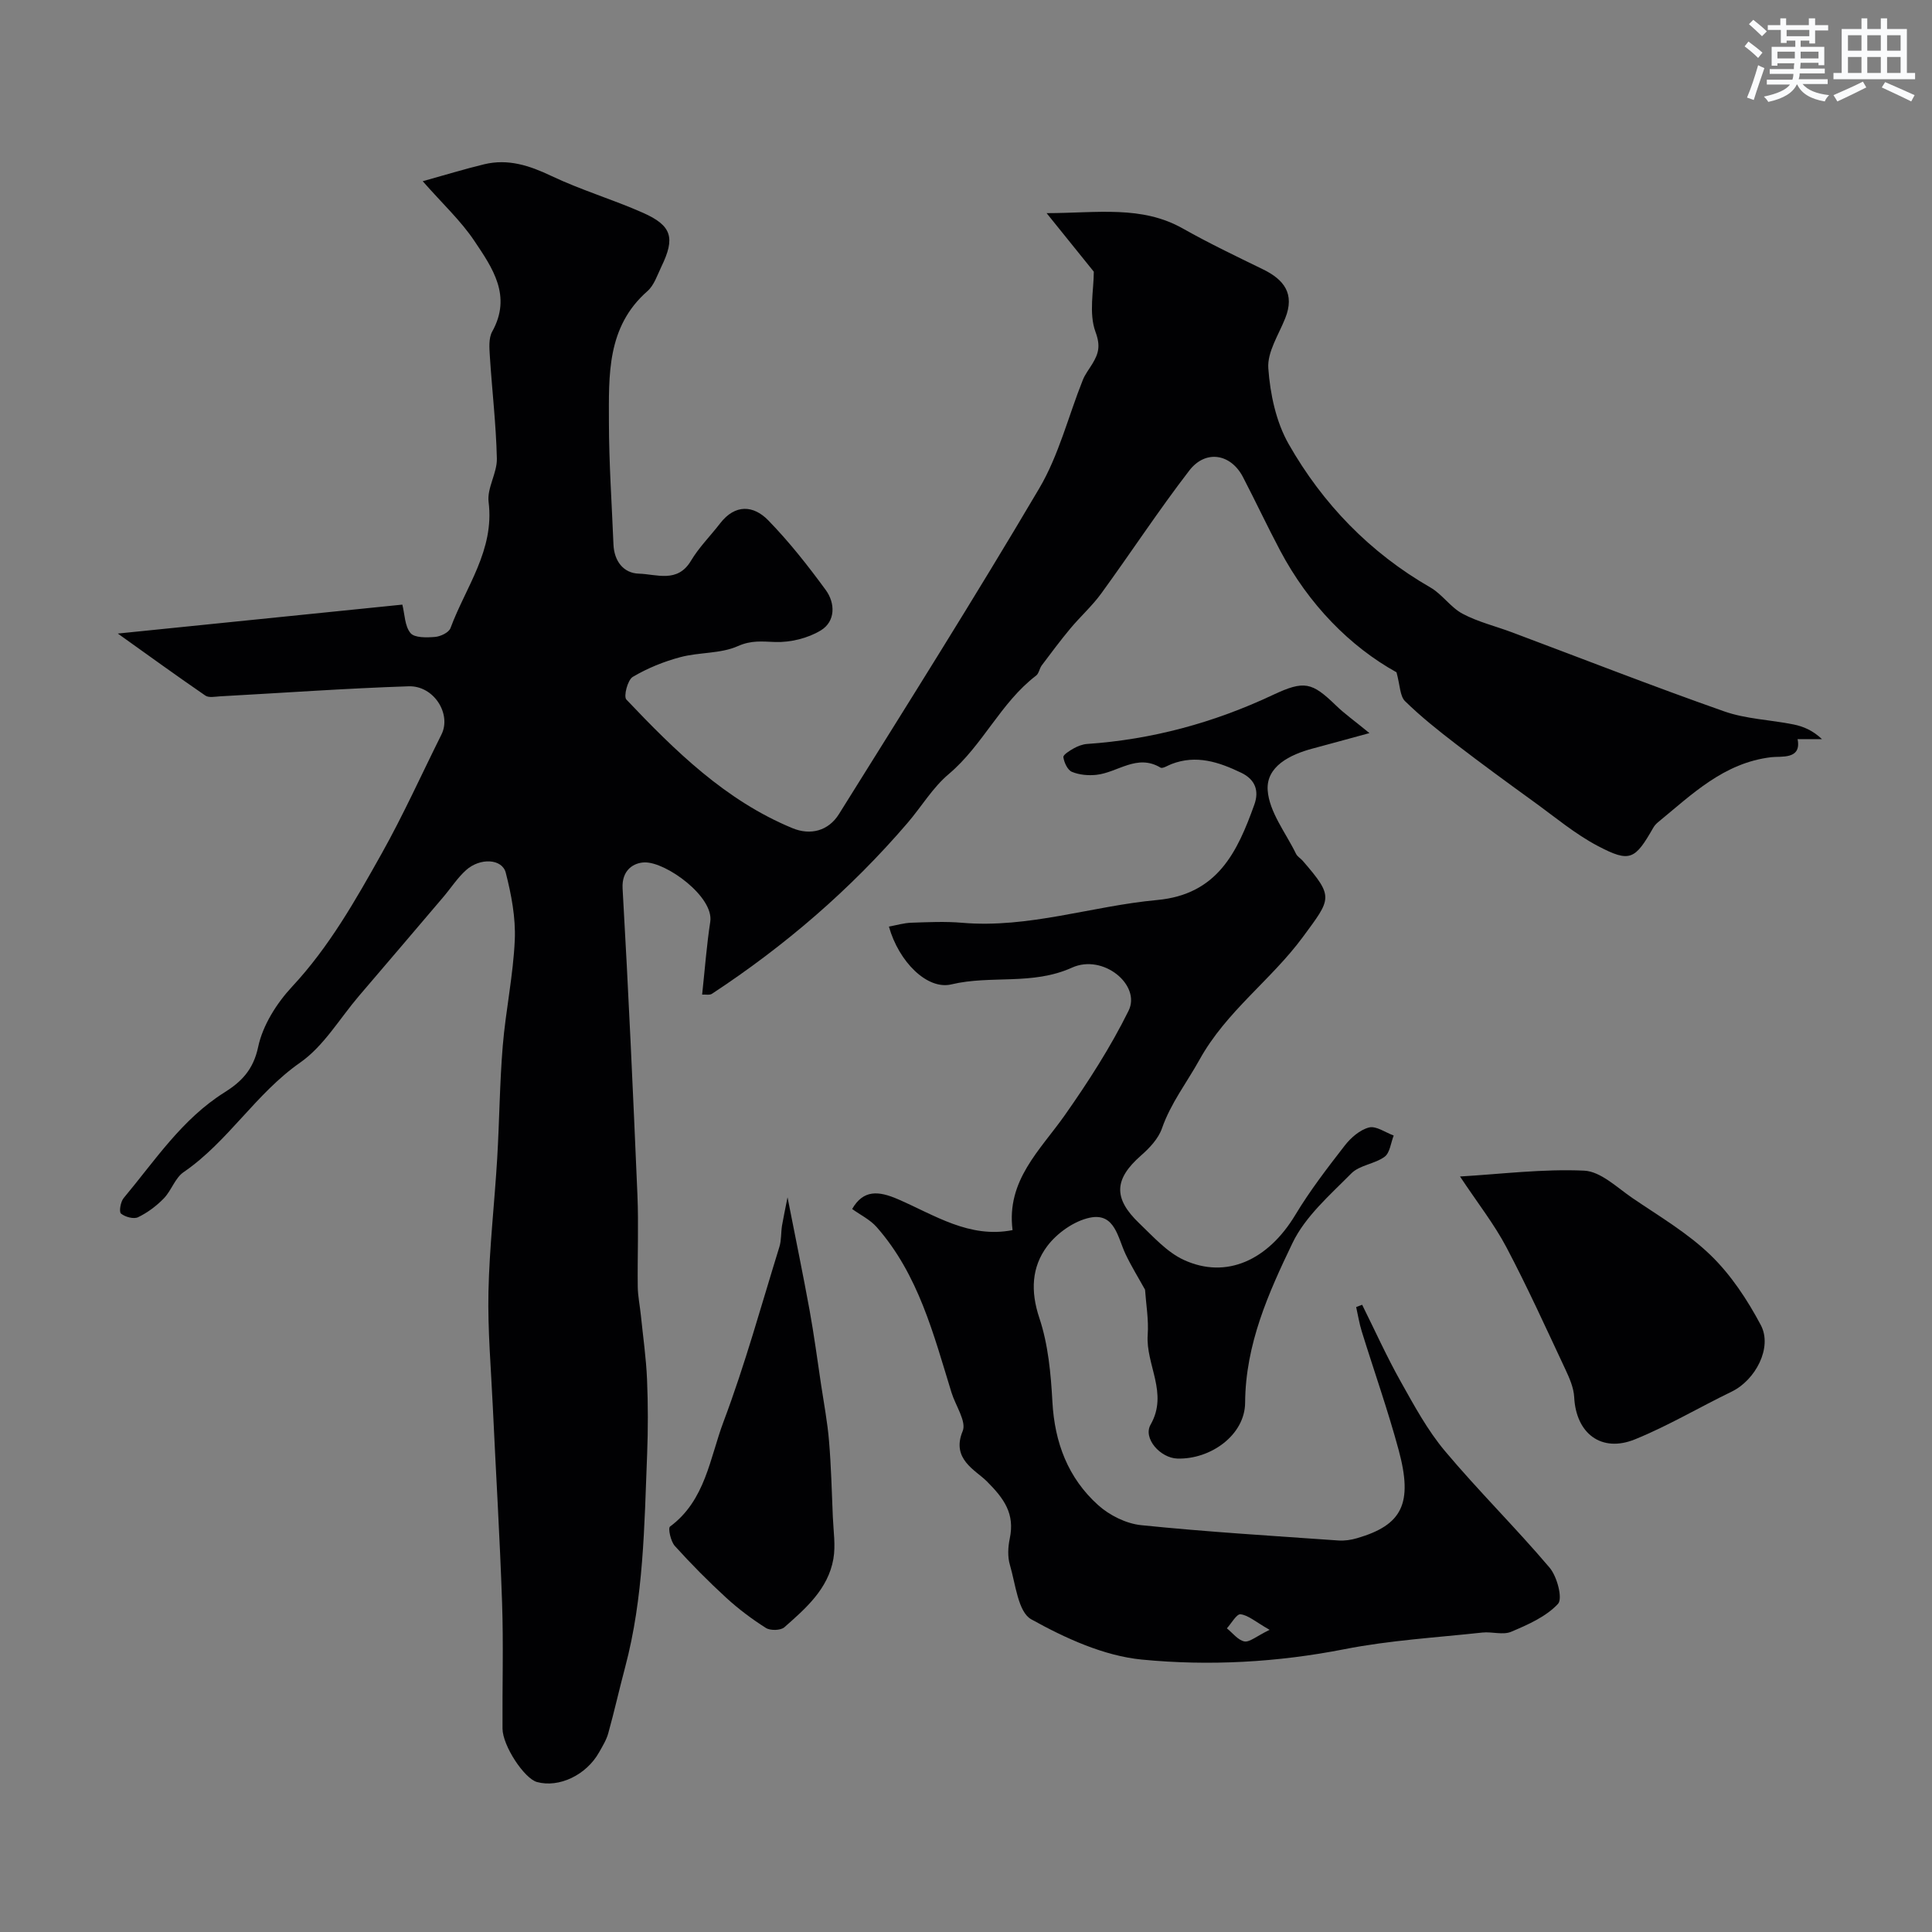 <svg enable-background="new 0 0 400 400" viewBox="0 0 400 400" xmlns="http://www.w3.org/2000/svg"><rect x="0" y="0" width="400" height="400" fill="#808080" stroke="none"/><g fill="#010103"><path d="m145.37 205.92c.58-5.4.94-10.26 1.68-15.07.8-5.17-9.09-12.37-13.56-12.3-2.26.04-4.8 1.55-4.59 5.38 1.21 21.12 2.17 42.26 3.07 63.4.27 6.36-.01 12.73.07 19.1.03 1.95.44 3.89.64 5.85.45 4.42 1.09 8.84 1.28 13.27.22 5.19.22 10.4.02 15.58-.58 14.77-.71 29.6-4.55 44.04-1.21 4.54-2.23 9.13-3.49 13.66-.38 1.39-1.18 2.68-1.9 3.96-2.66 4.73-8.29 7.4-12.86 6.16-2.63-.72-7.12-7.51-7.14-11.07-.06-8.69.21-17.39-.09-26.06-.46-13.54-1.29-27.06-1.92-40.59-.37-7.93-1.07-15.88-.9-23.8.2-9.21 1.26-18.4 1.81-27.61.46-7.76.51-15.55 1.15-23.29.61-7.33 2.17-14.6 2.49-21.93.2-4.62-.71-9.4-1.87-13.92-.75-2.91-5.31-3.14-8.22-.53-1.81 1.63-3.16 3.76-4.76 5.63-5.8 6.82-11.6 13.63-17.42 20.43-4 4.68-7.28 10.38-12.17 13.79-9.22 6.44-14.92 16.37-24.13 22.68-1.77 1.21-2.52 3.81-4.09 5.43-1.52 1.57-3.38 2.96-5.33 3.9-.91.44-2.68-.05-3.54-.75-.44-.36-.09-2.45.55-3.21 6.48-7.75 12.07-16.36 20.89-21.89 3.52-2.21 5.97-4.71 6.96-9.41.95-4.49 3.84-9.05 7.04-12.49 7.67-8.23 13.1-17.86 18.51-27.5 4.5-8.03 8.29-16.45 12.4-24.69 2.11-4.23-1.56-10.15-6.8-9.98-13.03.43-26.04 1.37-39.06 2.08-1.01.06-2.3.33-3.01-.15-5.86-4.02-11.61-8.19-18.14-12.85 20.34-2.07 39.62-4.03 58.91-5.99.51 2.01.49 4.45 1.69 5.89.84 1.01 3.35.94 5.07.8 1.15-.09 2.87-.91 3.21-1.83 3.15-8.52 9.14-16.12 7.89-26.11-.36-2.88 1.78-6 1.71-8.99-.16-7.06-1-14.11-1.45-21.17-.11-1.71-.28-3.75.49-5.13 4.12-7.4.03-13.2-3.71-18.78-2.77-4.14-6.53-7.62-10.68-12.34 4.58-1.27 8.62-2.52 12.73-3.51 4.95-1.19 9.37.26 13.91 2.42 6.14 2.92 12.74 4.87 18.97 7.63 5.99 2.66 6.69 5.18 3.81 11.13-.85 1.76-1.51 3.87-2.9 5.09-8.45 7.41-7.98 17.41-7.97 27.16.01 8.42.6 16.85.94 25.27.14 3.45 2.06 5.97 5.28 6.06 3.64.1 7.98 2.01 10.76-2.66 1.66-2.79 4.04-5.15 6.04-7.75 3.11-4.03 6.91-3.78 9.98-.62 4.33 4.45 8.22 9.39 11.89 14.41 2.01 2.75 2.02 6.51-1.01 8.36-2.69 1.64-6.31 2.52-9.48 2.41-2.73-.1-4.9-.39-7.7.85-3.58 1.6-7.99 1.24-11.89 2.28-3.43.91-6.83 2.29-9.87 4.09-1.07.63-1.94 4.04-1.33 4.69 10.08 10.62 20.52 20.9 34.38 26.63 3.77 1.56 7.47.55 9.63-2.9 13.98-22.39 28.07-44.73 41.48-67.46 4.05-6.86 6.02-14.95 9.02-22.44.48-1.2 1.32-2.25 1.99-3.37 1.26-2.1 1.71-3.65.63-6.58-1.42-3.86-.35-8.64-.35-12.46-3.05-3.78-5.95-7.38-9.77-12.12 10.59-.02 19.68-1.65 28.26 3.21 5.38 3.04 10.98 5.71 16.55 8.43 4.38 2.14 6.6 5.07 4.6 10.1-1.36 3.43-3.75 7.02-3.51 10.38.38 5.33 1.6 11.09 4.21 15.68 7.07 12.4 16.8 22.48 29.35 29.7 2.45 1.41 4.18 4.12 6.66 5.44 3.2 1.7 6.84 2.57 10.27 3.86 14.62 5.48 29.16 11.17 43.89 16.35 4.54 1.6 9.58 1.74 14.36 2.71 2.04.41 4 1.24 5.89 3.04-1.64 0-3.29 0-5.05 0 .87 4.31-3.43 3.49-5.46 3.74-9.83 1.17-16.39 7.69-23.44 13.47-.38.31-.73.7-.97 1.12-3.8 6.64-4.83 7.28-11.47 3.8-4.72-2.48-8.9-6.01-13.26-9.16-5.43-3.93-10.84-7.88-16.15-11.96-3.64-2.8-7.25-5.67-10.52-8.87-1.07-1.05-1.02-3.25-1.77-5.98-9.57-5.31-18.15-13.98-24.11-25.24-2.65-5.01-5.06-10.14-7.67-15.17-2.51-4.84-7.73-5.76-11.12-1.36-6.37 8.27-12.1 17.03-18.25 25.48-1.88 2.58-4.32 4.76-6.37 7.22-2.06 2.47-3.99 5.06-5.92 7.63-.49.65-.59 1.68-1.18 2.13-7.35 5.61-11.03 14.44-18.09 20.39-3.33 2.8-5.66 6.78-8.54 10.13-11.78 13.74-25.37 25.42-40.47 35.35-.47.32-1.27.13-2.04.17z"/><path d="m184.04 191.84c1.59-.29 3.1-.75 4.64-.8 3.49-.12 7.02-.29 10.49.01 13.81 1.19 26.91-3.47 40.39-4.71 12.53-1.15 16.63-9.97 20.14-19.76 1.01-2.82.22-5.17-2.7-6.58-4.64-2.23-9.32-3.8-14.48-1.8-.75.29-1.81.99-2.26.72-4.86-2.91-8.85 1.02-13.25 1.5-1.67.18-3.55.02-5.08-.62-.9-.37-1.61-1.92-1.77-3.03-.08-.5 1.31-1.36 2.15-1.83.83-.46 1.81-.84 2.74-.91 13.48-.92 26.27-4.4 38.49-10.15 6.51-3.06 8.07-2.65 13.05 2.17 1.78 1.73 3.83 3.18 6.94 5.73-5.08 1.38-8.42 2.31-11.77 3.2-4.7 1.25-9.64 3.71-9.3 8.64.32 4.51 3.75 8.8 5.87 13.16.28.57.94.93 1.38 1.43 6.53 7.56 5.93 7.77.03 15.79-6.58 8.93-15.85 15.38-21.4 25.41-2.6 4.69-5.94 8.97-7.77 14.21-.74 2.13-2.57 4.07-4.33 5.61-5.55 4.87-5.83 8.83-.35 14.06 2.88 2.75 5.72 5.96 9.22 7.57 8.8 4.04 17.44.04 23.08-9.34 3.02-5.02 6.63-9.71 10.23-14.35 1.26-1.62 3.14-3.26 5.03-3.74 1.46-.37 3.38 1.04 5.1 1.67-.6 1.51-.78 3.59-1.89 4.4-2.05 1.5-5.19 1.72-6.89 3.45-4.43 4.48-9.53 8.9-12.17 14.4-4.98 10.36-9.73 20.95-9.81 33.05-.04 6.7-7.12 11.78-14.03 11.58-3.5-.1-7.17-4.17-5.54-7.03 3.73-6.53-1.04-12.39-.6-18.59.22-3.16-.35-6.37-.55-9.34-1.31-2.37-2.81-4.79-4.02-7.33-1.64-3.45-2.21-8.63-7.37-7.59-3.28.67-6.84 3.19-8.88 5.92-3.21 4.3-3.47 9.31-1.61 14.87 1.83 5.48 2.38 11.51 2.7 17.35.46 8.45 3.24 15.77 9.46 21.37 2.35 2.12 5.8 3.84 8.92 4.16 13.57 1.39 27.2 2.21 40.82 3.17 1.28.09 2.65-.11 3.89-.48 9.33-2.72 11.59-7.16 8.6-18.24-2.24-8.28-5.11-16.39-7.65-24.59-.51-1.64-.77-3.34-1.15-5.02.41-.16.83-.31 1.24-.47 2.65 5.33 5.1 10.77 8.01 15.95 2.77 4.94 5.52 10.03 9.13 14.33 6.95 8.28 14.68 15.9 21.67 24.15 1.55 1.83 2.75 6.39 1.74 7.49-2.47 2.66-6.22 4.31-9.7 5.78-1.7.72-3.97-.05-5.94.16-9.55 1.04-19.19 1.6-28.59 3.45-13.93 2.73-28.01 3.5-41.92 2.15-7.89-.77-15.85-4.42-22.91-8.34-2.74-1.52-3.25-7.31-4.42-11.26-.5-1.68-.4-3.71-.03-5.46 1.08-5.14-1.15-8.25-4.75-11.85-2.33-2.33-7.42-4.59-5-10.39.83-1.99-1.47-5.27-2.31-7.98-3.72-12.08-6.85-24.44-15.49-34.26-1.36-1.55-3.38-2.52-5.08-3.75 2.31-4.01 5.43-3.79 9.52-2.01 7.53 3.26 14.74 8.15 23.69 6.38-1.32-10.3 5.72-16.54 10.85-23.84 4.84-6.89 9.45-14.05 13.17-21.58 2.62-5.3-5.24-11.85-11.72-8.92-8.21 3.71-16.74 1.51-24.94 3.46-5 1.22-10.91-4.65-12.96-11.96zm78.82 145.6c-2.95-1.68-4.41-3.03-6.02-3.22-.81-.1-1.88 1.87-2.83 2.91 1.2.96 2.29 2.44 3.62 2.71 1.09.2 2.46-1.06 5.23-2.4z"/><path d="m302.28 243.58c8.49-.5 17.13-1.6 25.7-1.21 3.42.16 6.79 3.48 9.98 5.66 5.53 3.77 11.44 7.23 16.2 11.84 4.22 4.08 7.63 9.26 10.4 14.48 2.46 4.65-1.12 11.39-6.03 13.77-6.69 3.24-13.13 7.07-20 9.87-6.99 2.85-12.23-1.21-12.61-8.71-.1-1.97-.99-3.99-1.85-5.82-3.97-8.46-7.83-16.98-12.19-25.24-2.52-4.77-5.91-9.08-9.6-14.64z"/><path d="m163.05 247.89c1.73 8.8 3.23 16.06 4.56 23.35.93 5.13 1.62 10.31 2.39 15.47.58 3.87 1.32 7.73 1.64 11.63.44 5.23.57 10.49.79 15.74.12 2.9.6 5.88.11 8.68-1.09 6.22-5.7 10.23-10.15 14.15-.76.67-2.88.72-3.8.15-2.88-1.82-5.65-3.9-8.17-6.2-3.73-3.42-7.31-7.03-10.7-10.78-.86-.95-1.45-3.69-1-4.02 7.34-5.42 8.24-14.19 11.08-21.72 4.46-11.84 7.82-24.11 11.57-36.21.42-1.37.31-2.9.53-4.34.26-1.55.6-3.08 1.15-5.9z"/></g><path d="m361.2 9.6.8-1c.9.7 1.9 1.4 2.9 2.3l-.9 1.1c-1-1-2-1.8-2.8-2.4zm.5 10.6c.9-2.1 1.6-4.3 2.3-6.7.4.2.8.4 1.3.6-.7 2.1-1.5 4.3-2.2 6.6zm.4-15.2.9-.9c1 .8 2 1.6 2.8 2.4l-1 1c-.9-.9-1.8-1.7-2.7-2.5zm12.5-1.2h1.2v1.4h2.7v1.1h-2.7v2.7h-1.2v-.6h-1.8v1.3h4.9v3.8h-1.2v-.5h-3.7c0 .4-.1.9-.1 1.2h5.1v1h-5.2c0 .5-.1.9-.2 1.2h6v1h-5.2c1.1 1.3 2.9 2 5.5 2.3-.4.4-.7.8-.9 1.3-2.9-.5-4.8-1.6-5.7-3.5h-.1c-.8 1.7-2.7 2.9-5.9 3.6-.2-.4-.6-.8-.9-1.1 2.8-.6 4.6-1.4 5.4-2.5h-4.8v-1h5.3c.1-.3.2-.7.2-1.2h-4.9v-1h5c0-.4 0-.8.1-1.2h-3.5v.5h-1.2v-3.9h4.9v-1.3h-1.8v.5h-1.2v-2.7h-2.7v-1h2.6v-1.4h1.2v1.4h4.7v-1.4zm-6.6 8.3h3.6c0-.4 0-.9 0-1.4h-3.6zm1.9-4.6h4.7v-1.3h-4.7zm6.6 3.2h-3.7v1.4h3.7z" fill="#fafbfc"/><path d="m385.3 3.8h1.3v2.2h2.8v-2.2h1.3v2.2h4.1v9.1h1.7v1.3h-16.9v-1.3h1.7v-9.1h4.1v-2.2zm.4 13.1.7 1.2c-1.8.9-3.8 1.9-6 2.9-.2-.4-.5-.8-.8-1.3 2.3-1 4.3-1.9 6.1-2.8zm-3.1-6.4h2.8v-3.2h-2.8zm0 4.6h2.8v-3.3h-2.8zm4-4.6h2.8v-3.2h-2.8zm0 4.6h2.8v-3.3h-2.8zm3.7 1.9c2.1.9 4.1 1.8 6.1 2.7l-.7 1.3c-2.2-1.1-4.2-2-6.1-2.9zm3.2-9.7h-2.8v3.2h2.8zm-2.8 7.8h2.8v-3.3h-2.8z" fill="#fafbfc"/></svg>